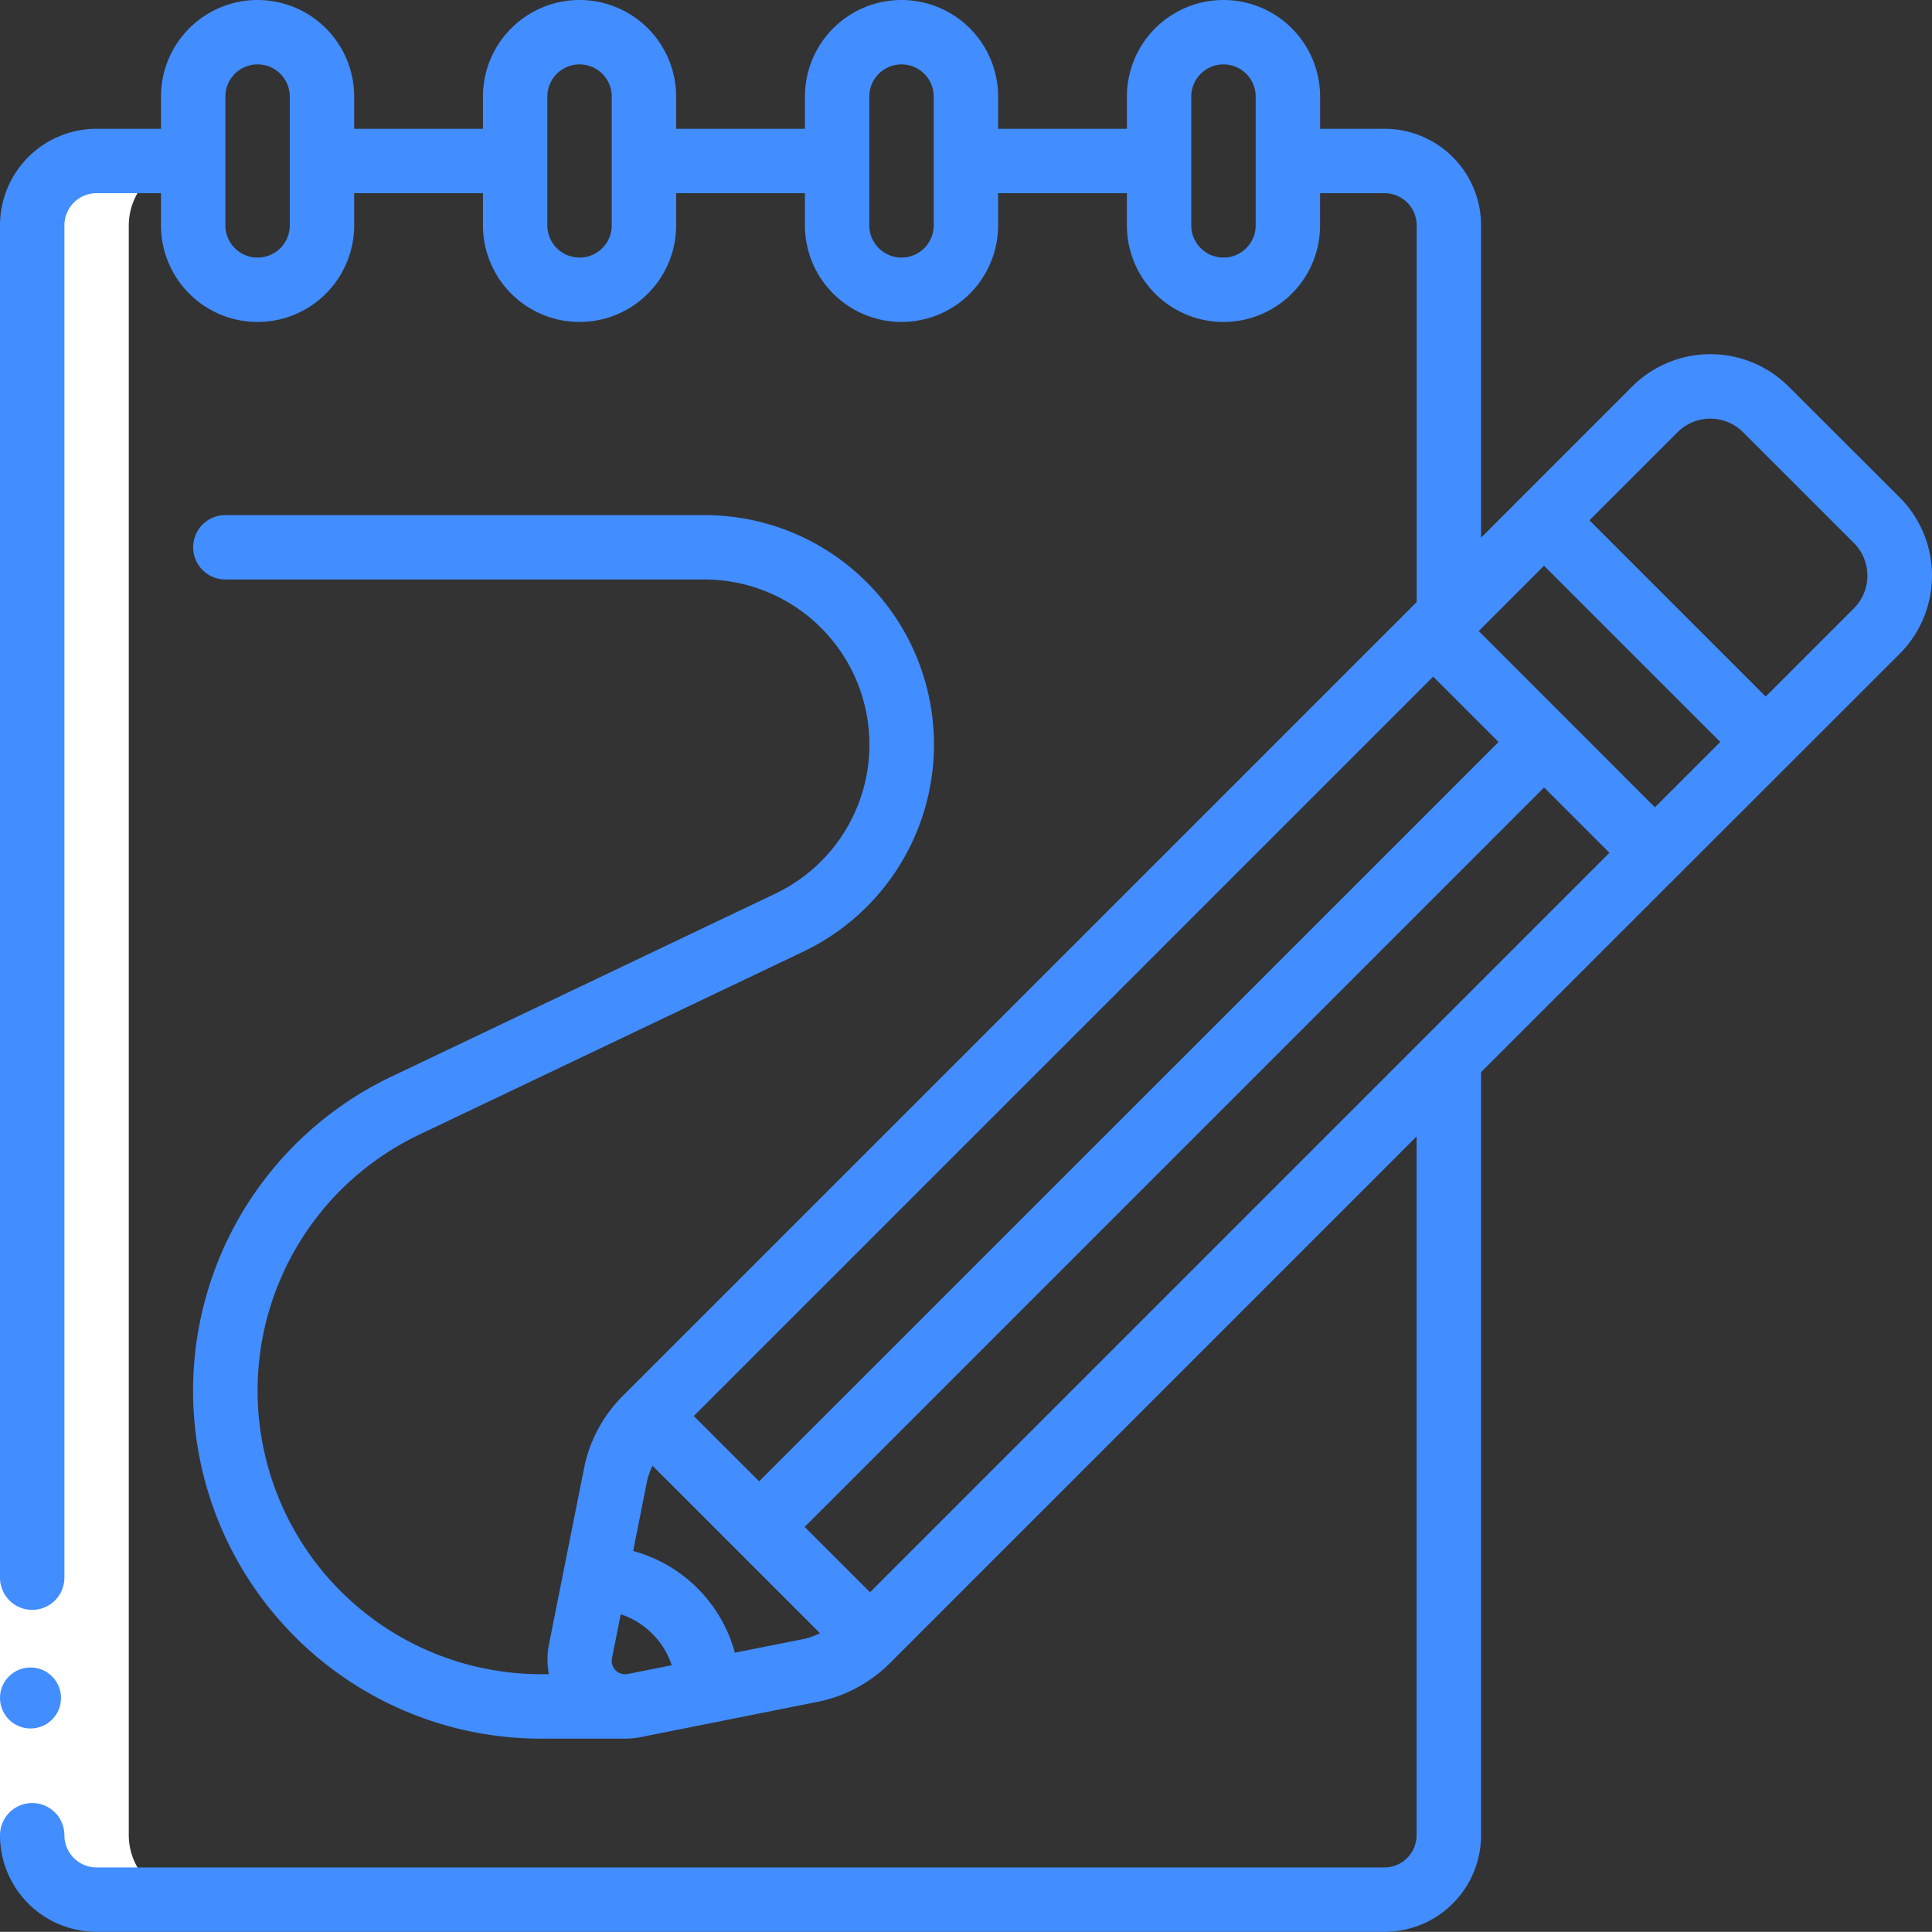 <svg xmlns="http://www.w3.org/2000/svg" width="95.008" height="95" viewBox="0 0 95.008 95"><rect x="0" y="0" width="95.008" height="95" fill="#333333" stroke="none"/><path d="M4.167,90.5h4.75A3.176,3.176,0,0,1,5.75,87.333V8.167A3.176,3.176,0,0,1,8.917,5H4.167A3.176,3.176,0,0,0,1,8.167V87.333A3.176,3.176,0,0,0,4.167,90.5Z" transform="translate(0.583 2.917)" fill="#fff"/><path d="M0,49H3.167V61.667H0Z" transform="translate(0 28.583)" fill="#fff"/><circle cx="1.5" cy="1.5" r="1.5" transform="translate(0 82)" fill="#428dff"/><path d="M87.956,19.008a5.443,5.443,0,0,0-7.692,0l-7.431,7.434V11.083a4.75,4.75,0,0,0-4.75-4.75H64.917V4.75a4.75,4.75,0,0,0-9.5,0V6.333H49.083V4.75a4.75,4.75,0,1,0-9.5,0V6.333H33.25V4.75a4.75,4.75,0,1,0-9.5,0V6.333H17.417V4.75a4.75,4.75,0,1,0-9.5,0V6.333H4.75A4.75,4.75,0,0,0,0,11.083v66.5a1.583,1.583,0,0,0,3.167,0v-66.5A1.583,1.583,0,0,1,4.75,9.5H7.917v1.583a4.75,4.75,0,0,0,9.5,0V9.5H23.75v1.583a4.75,4.75,0,1,0,9.5,0V9.5h6.333v1.583a4.75,4.75,0,0,0,9.5,0V9.5h6.333v1.583a4.75,4.75,0,0,0,9.5,0V9.5h3.167a1.583,1.583,0,0,1,1.583,1.583V29.608L30.623,68.649a6.922,6.922,0,0,0-1.9,3.548L26.982,80.93a3.83,3.83,0,0,0,.013,1.4h-.378a13.943,13.943,0,0,1-6-26.532l18.87-8.993a11.283,11.283,0,0,0-4.858-21.475H11.083a1.583,1.583,0,1,0,0,3.167H34.627a8.119,8.119,0,0,1,3.5,15.449L19.256,52.94A17.109,17.109,0,0,0,26.616,85.5h4.126a3.957,3.957,0,0,0,.744-.071l8.737-1.742a6.954,6.954,0,0,0,3.539-1.9l25.9-25.9V90.25a1.583,1.583,0,0,1-1.583,1.583H4.75A1.583,1.583,0,0,1,3.167,90.25,1.583,1.583,0,0,0,0,90.25,4.75,4.75,0,0,0,4.75,95H68.083a4.75,4.75,0,0,0,4.75-4.75V52.725L93.417,32.153a5.443,5.443,0,0,0,0-7.692ZM14.25,11.083a1.583,1.583,0,0,1-3.167,0V4.75a1.583,1.583,0,0,1,3.167,0Zm15.833,0a1.583,1.583,0,0,1-3.167,0V4.75a1.583,1.583,0,0,1,3.167,0Zm15.833,0a1.583,1.583,0,1,1-3.167,0V4.75a1.583,1.583,0,1,1,3.167,0Zm15.833,0a1.583,1.583,0,0,1-3.167,0V4.75a1.583,1.583,0,0,1,3.167,0ZM42.785,78.3l-3.214-3.213L75.932,38.724l3.214,3.214Zm-8.666-8.666,36.36-36.36,3.214,3.214L37.332,72.846Zm38.6-38.6,3.211-3.213,8.666,8.667L81.383,39.7ZM30.875,82.319a.665.665,0,0,1-.6-.177.652.652,0,0,1-.179-.6l.429-2.158a3.943,3.943,0,0,1,2.508,2.506ZM39.6,80.585l-3.463.687a7.108,7.108,0,0,0-5-5l.687-3.456a3.744,3.744,0,0,1,.264-.736l8.233,8.233a3.848,3.848,0,0,1-.719.274ZM91.165,29.919,86.83,34.254l-8.667-8.667L82.5,21.251a2.278,2.278,0,0,1,3.214,0L91.165,26.7A2.278,2.278,0,0,1,91.165,29.919Z" fill="#428dff"/></svg>